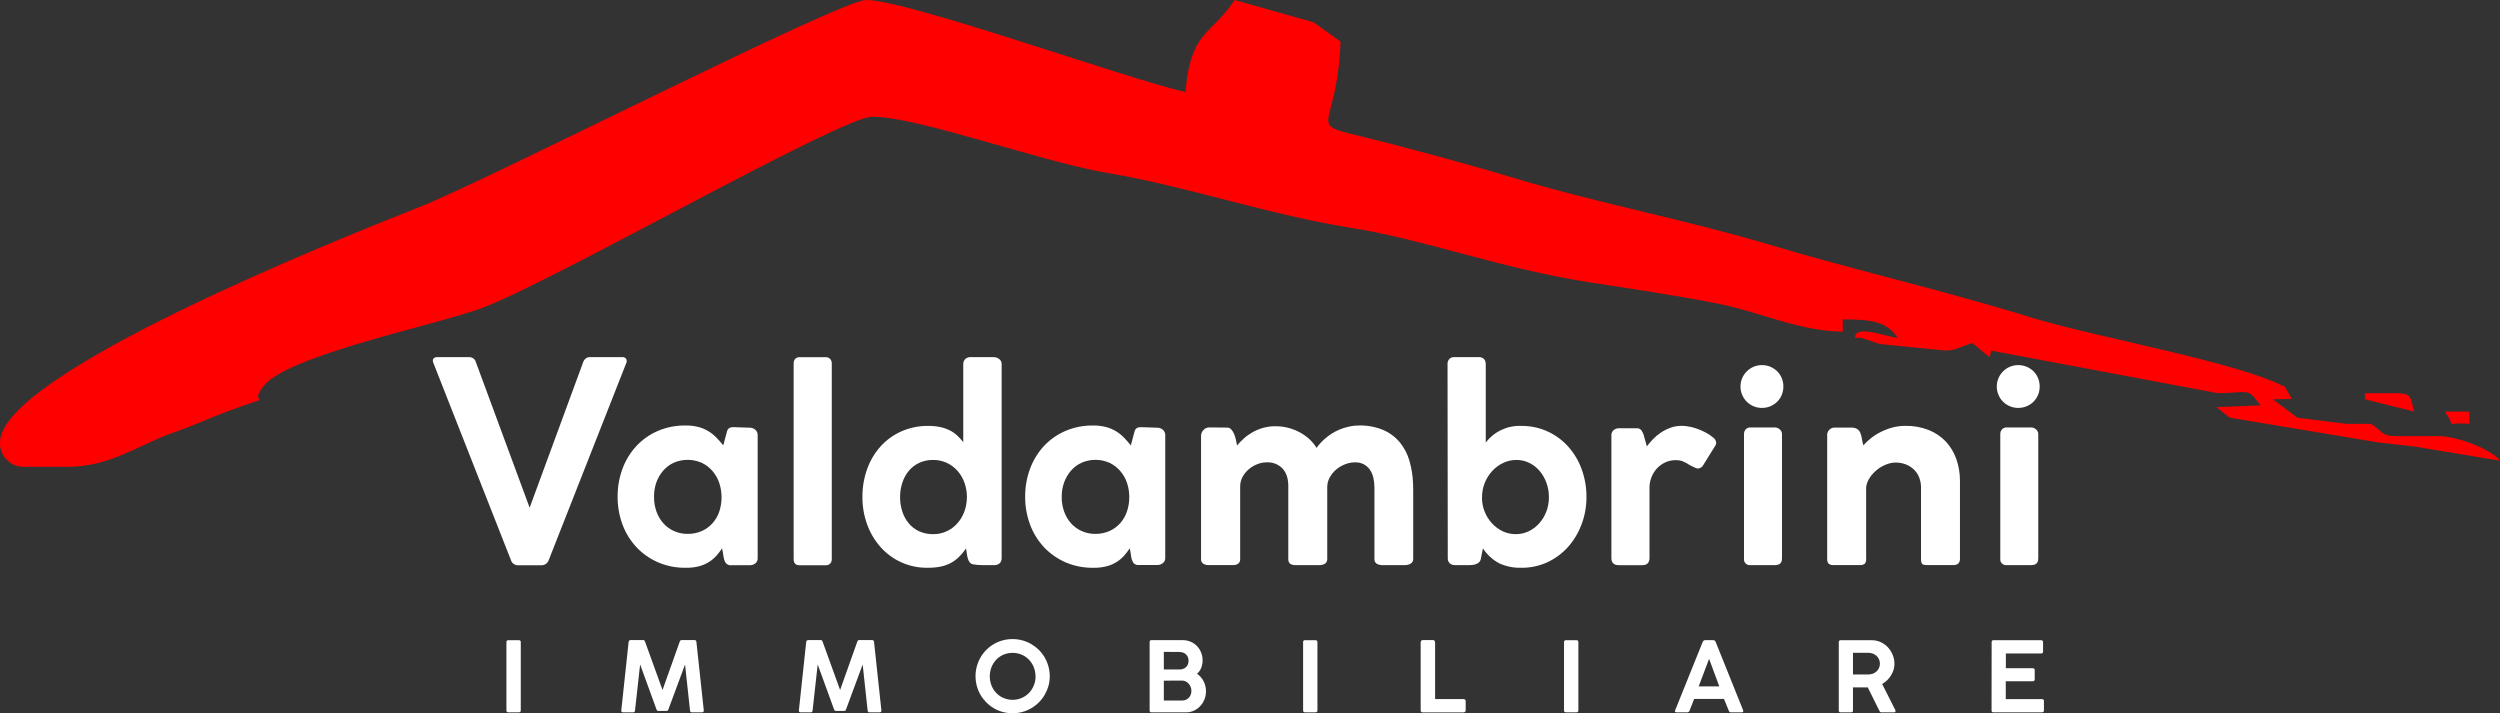 <svg xmlns="http://www.w3.org/2000/svg" id="Livello_1" data-name="Livello 1" viewBox="0 0 1100.85 314.11"><rect x="0" y="0" width="1100.85" height="314.11" fill="#333333" stroke="none"/><defs><style>      .cls-1 {        fill: #fe0000;        fill-rule: evenodd;      }      .cls-1, .cls-2 {        stroke-width: 0px;      }      .cls-2 {        fill: #fff;      }    </style></defs><g id="Livello_2" data-name="Livello 2"><g id="Livello_1-2" data-name="Livello 1-2"><path class="cls-1" d="m811.44,146.06v-5.41c12.66,0,19,.79,24.34,8.11-5.63-.47-18.93-6.13-18.93,0h2.7l8.12,2.71,27.05,2.7c5.88.81,7.41-1.28,13.85-3.09l7.46,6.19.84-2.86,99.56,18.7c14.27,0,12.92-2.8,18.94,5.4l-19.4.76,5.88,4.66,64.91,10.81,16.39,1.88,37.7,6.24c-3.6-4.92-18.77-10.82-27-10.82h-18.94c-6.06,0-5.93-2.14-10.82-5.41h-10.82l-21.63-2.7-10.82-8.12,8.34-.14-2.93-5.27c-20.82-11-83.67-21.89-112.54-30.81-38.72-12-76.46-20.46-114.28-31.78-36.67-11-76.29-18.38-113.65-29.72-15.88-4.82-41.41-11.72-57.25-15.77-37.13-9.5-19.78-.57-18.22-44l-11.88-8.51L543.67,0c-10.67,16-19.37,13.32-21.67,40.57C494.46,34.15,399.64,0,381.38,0,370,0,214.9,79.22,185.51,90.84,151.38,104.34,0,164.48,0,194.74c-.24,5.73,4.21,10.58,9.94,10.82.29.01.59.01.88,0h18.94c19,0,31.45-9.82,47-15.23,9.31-3.24,15.14-6.1,23.31-9.15,25.76-9.6,7.44-.54,16.1-11.31,10.83-13.47,74.72-26.49,95.44-34,30.63-11.13,158.61-84.47,172.49-84.47,20.39,0,74.45,20,104.84,25,32.21,5.35,70.32,18.28,105.9,23.93,33.2,5.28,66.07,18,105.73,24.1,16.53,2.54,37.77,5.69,55.68,9.24,19.22,3.8,35.28,12,55.21,12.41m229.91,29.75l21.64,5.41c-1.61-6-.63-8.11-8.12-8.11h-13.52v2.7Zm46,10.82v-5.41h-10.82c6.11,8.34-1.75,4.34,10.82,5.41"></path><path class="cls-2" d="m223,282.78c-.06-.42.24-.81.66-.87.07,0,.14,0,.2,0h4.62c.42-.05.79.25.84.67,0,.07,0,.14,0,.2v30c0,.59-.28.88-.84.88h-4.62c-.42.05-.81-.24-.86-.66,0-.07,0-.14,0-.22v-30Z"></path><path class="cls-2" d="m281.87,292.59l-2.25,20.24c-.01.23-.09.46-.24.64-.17.16-.39.23-.62.21h-4.37c-.23.02-.47-.06-.64-.22-.15-.18-.21-.43-.17-.66l3.23-30.1c.01-.23.11-.44.26-.61.17-.16.4-.25.64-.23h5.57c.19-.02.38.05.5.19.13.18.22.37.29.58l7.67,21.2,7.53-21.18c.07-.21.18-.41.32-.59.13-.14.31-.22.5-.2h5.69c.43-.05.83.26.88.69,0,.05,0,.1,0,.15l3.24,30.1c.04.24-.03.48-.19.66-.18.16-.41.24-.65.22h-4.35c-.23.02-.45-.05-.62-.2-.15-.18-.23-.4-.25-.63l-2.19-20.24-7.28,19.64c-.06.24-.18.46-.35.64-.15.11-.34.16-.53.15h-3.59c-.19.01-.38-.04-.53-.15-.17-.18-.29-.4-.35-.64l-7.15-19.66Z"></path><path class="cls-2" d="m360.06,292.59l-2.24,20.24c-.01.23-.09.46-.24.64-.17.16-.39.23-.62.21h-4.37c-.23.02-.47-.06-.64-.22-.15-.18-.21-.43-.17-.66l3.22-30.1c.01-.23.11-.44.26-.61.17-.16.4-.25.64-.23h5.57c.19-.02.38.05.5.19.12.18.22.37.29.58l7.67,21.2,7.53-21.18c.07-.21.18-.41.31-.59.13-.14.32-.21.51-.2h5.72c.44-.04.83.28.88.71,0,.04,0,.08,0,.13l3.23,30.1c.05.24-.02.48-.18.66-.18.16-.41.24-.65.22h-4.35c-.23.02-.45-.05-.62-.2-.14-.18-.23-.4-.26-.63l-2.18-20.24-7.28,19.64c-.06.24-.18.46-.35.64-.15.11-.34.16-.53.15h-3.61c-.19.01-.38-.04-.53-.15-.17-.18-.29-.4-.35-.64l-7.16-19.66Z"></path><path class="cls-2" d="m462.25,297.77c0,1.47-.19,2.94-.59,4.36-.39,1.35-.95,2.65-1.66,3.87-.71,1.2-1.57,2.31-2.56,3.29-.99.99-2.11,1.85-3.32,2.56-1.23.73-2.54,1.28-3.92,1.65-2.85.77-5.85.77-8.7,0-1.37-.37-2.68-.93-3.9-1.65-1.2-.71-2.31-1.57-3.29-2.56-.98-.99-1.83-2.09-2.53-3.29-.72-1.22-1.27-2.54-1.64-3.91-.77-2.85-.77-5.85,0-8.7.75-2.72,2.18-5.21,4.17-7.22,3.05-3.07,7.21-4.79,11.54-4.76,2.9-.01,5.76.75,8.27,2.21,1.21.71,2.32,1.56,3.32,2.55,1,.99,1.86,2.1,2.56,3.31.71,1.23,1.27,2.54,1.65,3.91.4,1.43.6,2.9.6,4.38Zm-6.28,0c0-1.37-.25-2.73-.77-4-.49-1.22-1.21-2.34-2.12-3.29-.91-.94-2-1.69-3.2-2.21-2.56-1.06-5.44-1.06-8,0-1.2.51-2.28,1.27-3.18,2.21-.9.95-1.62,2.07-2.1,3.29-1.01,2.6-1.01,5.49,0,8.09.49,1.22,1.2,2.34,2.1,3.29.9.94,1.98,1.69,3.18,2.2,3.83,1.66,8.3.79,11.22-2.2.91-.95,1.63-2.07,2.12-3.29.53-1.3.8-2.69.78-4.09h-.03Z"></path><path class="cls-2" d="m506.23,282.72c-.06-.4.22-.78.63-.84.07,0,.14-.01.2,0h13.81c1.17,0,2.33.23,3.41.69,2.1.89,3.75,2.58,4.6,4.7.45,1.11.68,2.29.67,3.48.01,1.15-.2,2.28-.61,3.35-.4,1-1.03,1.88-1.84,2.58.61.4,1.16.89,1.63,1.45.5.57.93,1.19,1.27,1.87.35.68.62,1.4.79,2.15.17.76.26,1.53.26,2.31,0,1.21-.23,2.41-.68,3.54-.44,1.08-1.07,2.07-1.86,2.93-.79.84-1.73,1.52-2.78,2-1.07.5-2.23.76-3.41.75h-15.26c-.4.05-.78-.23-.83-.63,0-.07,0-.14,0-.22v-30.11Zm6.25,4.32v7.76h6.75c1.09.07,2.17-.29,3-1,.77-.74,1.18-1.79,1.13-2.86,0-.54-.09-1.07-.29-1.57-.18-.46-.47-.88-.83-1.22-.37-.35-.8-.62-1.28-.79-.54-.19-1.1-.28-1.67-.28l-6.81-.04Zm0,12.68v8.74h8.12c1.15.01,2.25-.48,3-1.35.35-.4.61-.86.78-1.36.17-.49.25-1.01.25-1.53,0-.61-.11-1.21-.34-1.77-.21-.53-.52-1.01-.91-1.43-.37-.42-.82-.76-1.32-1-.49-.22-1.02-.34-1.56-.34l-8.02.04Z"></path><path class="cls-2" d="m573.81,282.78c-.06-.41.22-.8.63-.87.07-.01.14-.01.22,0h4.63c.55,0,.83.29.83.87v30c0,.59-.28.88-.83.88h-4.63c-.57,0-.85-.29-.85-.88v-30Z"></path><path class="cls-2" d="m625.58,282.78c0-.25.1-.48.27-.66.19-.19.45-.29.72-.28h4.36c.59,0,.9.32,1,.94v25.06h12.47c.51-.04.96.34,1,.85,0,.05,0,.1,0,.15v3.92c0,.59-.32.9-1,.94h-17.88c-.45.07-.87-.25-.94-.7-.01-.08-.01-.16,0-.24v-29.98Z"></path><path class="cls-2" d="m688.7,282.78c-.06-.42.24-.81.66-.87.07,0,.14,0,.2,0h4.63c.55,0,.83.29.83.87v30c0,.59-.28.88-.83.88h-4.63c-.42.05-.81-.24-.86-.66,0-.07,0-.14,0-.22v-30Z"></path><path class="cls-2" d="m749.75,282.7c.15-.47.58-.8,1.07-.82h3.58c.23,0,.45.07.64.2.21.15.37.37.45.62l12.08,30.06c.11.21.11.47,0,.68-.15.17-.37.26-.6.24h-4.69c-.22,0-.44-.05-.63-.17-.21-.14-.35-.36-.42-.6l-2.08-5.14h-13.15l-2,5.12c-.08.24-.23.46-.44.61-.19.12-.41.18-.63.18h-4.69c-.22.02-.45-.06-.6-.23-.12-.21-.12-.48,0-.69l12.11-30.06Zm-1.75,19.55h9.08l-4.5-12.14-4.58,12.14Z"></path><path class="cls-2" d="m809.69,282.74c0-.21.06-.42.2-.59.16-.17.39-.26.63-.24h13.6c1.4-.02,2.79.28,4.06.86,1.2.56,2.29,1.35,3.19,2.33.89.98,1.6,2.11,2.08,3.34.5,1.24.75,2.56.75,3.89,0,.89-.13,1.78-.39,2.64-.55,1.73-1.52,3.3-2.83,4.56-.66.64-1.4,1.2-2.19,1.67l5.84,11.56c.1.19.1.42,0,.61-.1.21-.33.34-.56.31h-5.52c-.21.01-.41-.04-.58-.16-.18-.17-.33-.37-.43-.59l-5.09-10.25h-6.51v10.15c.06.41-.23.79-.64.85-.07,0-.14.01-.2,0h-4.58c-.4.05-.78-.23-.83-.63,0-.07,0-.14,0-.22v-30.09Zm6.25,4.69v9.57h6.68c.71,0,1.41-.11,2.07-.35.6-.22,1.16-.56,1.63-1,.46-.43.83-.94,1.08-1.52.27-.6.41-1.24.4-1.9,0-.66-.13-1.31-.4-1.91-.25-.57-.62-1.09-1.08-1.52-.47-.44-1.03-.77-1.63-1-.66-.24-1.36-.37-2.07-.36h-6.68Z"></path><path class="cls-2" d="m877,282.74c-.05-.41.23-.78.64-.83.07,0,.14,0,.2,0h20.92c.58,0,.88.27.88.83v4.16c.05.42-.25.8-.68.85-.07,0-.14,0-.2,0h-15.5v6.49h11.74c.25,0,.49.06.69.2.19.16.29.41.27.66v4.06c.02.24-.08.48-.26.64-.2.14-.45.21-.7.2h-11.78v7.86h15.91c.24-.01.47.06.66.21.17.17.25.4.23.64v4.12c.02.24-.06.47-.23.64-.19.15-.42.22-.66.21h-21.33c-.41.05-.79-.24-.84-.65,0-.07,0-.14,0-.2l.04-30.09Z"></path><path class="cls-2" d="m241.63,246.62c-.44,1.36-1.72,2.29-3.15,2.28h-10.36c-1.45.06-2.74-.89-3.14-2.28l-34.11-86.71c-.37-.9-.38-1.57,0-2,.44-.47,1.06-.71,1.7-.65h14.03c1.43-.03,2.69.95,3,2.35l23.62,63.95,23.5-63.89c.21-.71.63-1.35,1.2-1.82.52-.4,1.16-.6,1.82-.59h14.26c.65-.05,1.28.21,1.7.71.37.64.37,1.43,0,2.07l-34.07,86.58Z"></path><path class="cls-2" d="m318.65,245.45c-.07-.67-.17-1.34-.31-2-.12-.55-.24-1.22-.37-2-.75,1.12-1.57,2.19-2.46,3.21-.94,1.05-2.02,1.98-3.21,2.74-1.33.84-2.78,1.48-4.3,1.9-1.92.51-3.9.75-5.89.71h-.31c-4.14.05-8.25-.77-12.05-2.4-3.56-1.55-6.77-3.79-9.44-6.6-2.69-2.87-4.79-6.24-6.16-9.93-1.48-3.94-2.22-8.12-2.19-12.33-.04-4.25.7-8.48,2.19-12.46,1.36-3.68,3.44-7.05,6.1-9.93,2.65-2.82,5.85-5.07,9.4-6.6,3.84-1.64,7.98-2.45,12.15-2.4,1.96-.04,3.91.19,5.8.68,1.55.41,3.04,1.04,4.41,1.88,1.27.78,2.44,1.72,3.48,2.8,1.03,1.07,2.03,2.2,3,3.39l1.24-4.68c.16-.66.32-1.21.46-1.67.12-.37.32-.72.59-1,.25-.25.57-.43.92-.52.46-.11.94-.16,1.42-.15l7,.24c.9-.02,1.78.31,2.46.9.71.6,1.1,1.5,1.05,2.43v54.15c.04.89-.35,1.74-1.05,2.28-.71.54-1.57.82-2.46.8h-8c-.93.12-1.86-.22-2.49-.92-.5-.76-.84-1.62-.98-2.52Zm-30.65-26.58c-.02,2.16.34,4.31,1.05,6.35.66,1.89,1.68,3.64,3,5.15,1.3,1.47,2.9,2.64,4.69,3.45,1.91.86,3.98,1.3,6.07,1.27,2.12.03,4.22-.39,6.17-1.23,1.79-.79,3.4-1.95,4.72-3.4,1.33-1.49,2.35-3.23,3-5.11,1.38-4.13,1.38-8.61,0-12.74-.65-1.92-1.67-3.7-3-5.24-1.3-1.5-2.9-2.72-4.69-3.58-3.95-1.74-8.44-1.74-12.39,0-1.79.83-3.38,2.04-4.66,3.55-1.32,1.54-2.33,3.32-3,5.24-.67,2.03-1,4.15-.96,6.29Z"></path><path class="cls-2" d="m349.48,160c-.04-.73.21-1.46.71-2,.5-.48,1.18-.74,1.88-.71h11.53c.73-.04,1.44.24,1.95.77.48.54.73,1.23.71,1.95v86.15c.04.73-.2,1.45-.68,2-.53.53-1.26.8-2,.74h-11.51c-1.72,0-2.59-.9-2.59-2.71v-86.19Z"></path><path class="cls-2" d="m441.06,245.69c.05.81-.22,1.61-.74,2.23-.62.59-1.44.91-2.3.92h-5.44c-1.44.01-2.87-.11-4.28-.37-.54-.14-1.02-.47-1.36-.92-.35-.5-.61-1.05-.77-1.64-.2-.69-.34-1.39-.44-2.1-.1-.76-.21-1.53-.33-2.31-.94,1.38-2.02,2.66-3.21,3.83-1.09,1.05-2.32,1.94-3.66,2.65-1.41.72-2.91,1.24-4.47,1.54-1.85.35-3.72.51-5.6.49-7.9.12-15.47-3.21-20.72-9.12-2.57-2.91-4.57-6.28-5.89-9.93-1.41-3.89-2.12-8.01-2.09-12.15-.03-4.17.67-8.31,2.07-12.24,1.29-3.66,3.28-7.04,5.86-9.93,2.55-2.84,5.67-5.11,9.15-6.66,3.75-1.66,7.8-2.49,11.9-2.44,1.75-.02,3.5.15,5.22.5,1.44.29,2.84.77,4.16,1.41,1.2.6,2.31,1.35,3.3,2.25.99.92,1.91,1.93,2.74,3v-34.35c-.03-.82.27-1.62.83-2.22.66-.62,1.54-.93,2.44-.87h10.11c.89,0,1.75.29,2.44.84.71.53,1.11,1.37,1.08,2.25v85.34Zm-15.29-26.76c.02-2.17-.35-4.33-1.08-6.38-.68-1.91-1.71-3.68-3.05-5.21-1.31-1.48-2.92-2.68-4.71-3.52-1.88-.87-3.93-1.31-6-1.29-2.14-.04-4.26.4-6.21,1.29-1.75.83-3.31,2.03-4.55,3.52-1.27,1.54-2.23,3.31-2.84,5.21-.67,2.06-1.01,4.21-1,6.38,0,2.16.33,4.3,1,6.35.61,1.89,1.57,3.65,2.84,5.18,1.24,1.49,2.79,2.68,4.55,3.49,1.95.87,4.07,1.3,6.21,1.26,2.04.02,4.06-.41,5.91-1.26,1.78-.82,3.37-2,4.68-3.46,1.34-1.5,2.38-3.23,3.08-5.11.74-2.01,1.13-4.12,1.17-6.26v-.19Z"></path><path class="cls-2" d="m498.16,245.45c-.06-.67-.17-1.34-.31-2-.12-.55-.24-1.22-.37-2-.75,1.12-1.57,2.19-2.46,3.21-.94,1.05-2.02,1.98-3.21,2.74-1.35.85-2.81,1.5-4.35,1.91-1.92.51-3.9.75-5.89.71h-.3c-4.14.05-8.25-.77-12.06-2.4-3.56-1.55-6.77-3.79-9.44-6.6-2.69-2.87-4.79-6.24-6.16-9.93-1.48-3.94-2.22-8.12-2.19-12.33-.04-4.25.7-8.48,2.19-12.46,1.37-3.67,3.44-7.05,6.1-9.93,2.65-2.82,5.86-5.07,9.41-6.6,3.84-1.64,7.98-2.45,12.15-2.4,1.95-.04,3.9.19,5.79.68,1.55.41,3.04,1.04,4.41,1.88,1.28.78,2.45,1.72,3.49,2.8,1.02,1.07,2.02,2.2,3,3.39l1.23-4.68c.16-.66.32-1.21.46-1.67.12-.37.32-.71.59-1,.26-.25.58-.43.93-.52.46-.11.94-.16,1.41-.15l7,.24c.91-.02,1.79.31,2.47.9.71.6,1.1,1.5,1.05,2.43v54.15c0,.86-.41,1.67-1.1,2.18-.71.53-1.58.82-2.47.8h-7.95c-.93.12-1.87-.22-2.5-.92-.46-.74-.78-1.57-.92-2.43Zm-30.65-26.58c-.02,2.16.34,4.31,1.05,6.35.66,1.89,1.68,3.64,3,5.15,1.3,1.47,2.9,2.64,4.69,3.45,1.91.86,3.98,1.3,6.07,1.27,2.12.03,4.22-.39,6.17-1.23,1.79-.79,3.4-1.95,4.72-3.4,1.33-1.49,2.35-3.23,3-5.11.71-2.06,1.07-4.24,1.05-6.42.02-2.15-.32-4.28-1-6.32-.65-1.93-1.67-3.71-3-5.24-1.3-1.5-2.9-2.72-4.69-3.58-3.95-1.74-8.44-1.74-12.39,0-1.79.83-3.38,2.05-4.66,3.55-1.31,1.55-2.33,3.32-3,5.24-.69,2.02-1.03,4.15-1.01,6.29Z"></path><path class="cls-2" d="m540.4,188.28c.69,0,1.35.3,1.79.83.52.59.94,1.27,1.24,2,.34.84.61,1.71.8,2.59.2.92.37,1.74.49,2.44.93-1.09,1.93-2.11,3-3.06,1.15-1.04,2.41-1.94,3.76-2.71,1.46-.83,3.02-1.48,4.63-1.94,1.78-.51,3.63-.76,5.49-.74,2-.02,3.99.24,5.92.77,1.77.48,3.48,1.17,5.08,2.06,1.5.83,2.89,1.83,4.14,3,1.15,1.1,2.16,2.34,3,3.7,1.02-1.44,2.21-2.75,3.54-3.92,1.39-1.22,2.92-2.29,4.54-3.18,1.64-.88,3.38-1.55,5.18-2.02,1.79-.49,3.63-.74,5.49-.74,3.65-.09,7.29.59,10.66,2,2.82,1.23,5.31,3.1,7.28,5.46,1.95,2.41,3.38,5.19,4.23,8.17.94,3.28,1.47,6.67,1.57,10.08,0,1,.06,1.86.06,2.75v30c.11.93-.31,1.84-1.08,2.37-.82.46-1.74.68-2.68.65h-9.31c-1.03.08-2.07-.13-3-.59-.73-.53-1.12-1.41-1-2.31v-31.33c0-1.45-.16-2.9-.49-4.31-.29-1.26-.81-2.46-1.55-3.52-.69-.97-1.6-1.77-2.65-2.34-1.18-.6-2.49-.9-3.82-.86-1.49,0-2.96.29-4.35.83-1.44.54-2.77,1.32-3.95,2.31-1.16.98-2.13,2.16-2.86,3.49-.73,1.31-1.12,2.78-1.11,4.28v31.39c.12.9-.27,1.8-1,2.34-.8.45-1.71.66-2.62.62h-10.14c-.9.07-1.81-.13-2.59-.59-.62-.6-.91-1.46-.8-2.31v-31.88c0-3.33-.84-5.91-2.53-7.74-1.82-1.89-4.38-2.89-7-2.74-1.44,0-2.86.29-4.19.83-1.37.54-2.65,1.31-3.76,2.28-1.1.96-2.02,2.1-2.71,3.39-.68,1.3-1.03,2.76-1,4.23v31.88c.06.77-.26,1.52-.87,2-.67.45-1.47.66-2.28.62h-10.56c-.93.07-1.86-.16-2.65-.65-.62-.52-.95-1.31-.87-2.12v-54c-.03-1.04.38-2.04,1.14-2.75.58-.64,1.39-1.03,2.25-1.08l8.14.07Z"></path><path class="cls-2" d="m637.41,160.35c-.05-.82.23-1.63.77-2.25.55-.58,1.33-.88,2.13-.84h10.79c.89-.08,1.77.24,2.4.87.51.62.78,1.41.74,2.22v34.53c3.7-4.87,9.56-7.61,15.67-7.34,7.86-.08,15.38,3.24,20.62,9.1,2.59,2.9,4.6,6.27,5.92,9.93,1.44,3.92,2.16,8.07,2.13,12.24.03,4.16-.71,8.3-2.19,12.19-1.37,3.65-3.4,7.02-6,9.93-2.55,2.82-5.65,5.09-9.1,6.69-3.57,1.62-7.46,2.44-11.38,2.38-3.39.12-6.76-.57-9.84-2-2.85-1.56-5.28-3.79-7.07-6.5-.21.86-.37,1.67-.5,2.41s-.26,1.48-.43,2.22c-.13.65-.49,1.24-1,1.66-.51.38-1.1.65-1.72.8-.68.17-1.37.25-2.07.25h-6.81c-.83-.01-1.62-.34-2.22-.92-.53-.62-.79-1.42-.74-2.23l-.1-85.34Zm15.17,58.77c-.01,2.15.39,4.27,1.2,6.26.76,1.89,1.86,3.62,3.24,5.11,1.33,1.45,2.93,2.62,4.71,3.46,1.79.84,3.74,1.27,5.71,1.26,1.96.01,3.9-.42,5.67-1.26,1.77-.84,3.35-2.03,4.66-3.49,1.36-1.52,2.42-3.27,3.14-5.18.77-2.03,1.16-4.18,1.14-6.35.02-2.18-.36-4.34-1.11-6.38-.68-1.9-1.7-3.67-3-5.21-1.26-1.47-2.8-2.67-4.53-3.52-1.75-.86-3.69-1.3-5.64-1.29-2.02,0-4.01.43-5.83,1.29-1.81.86-3.45,2.05-4.81,3.52-1.41,1.52-2.52,3.29-3.3,5.21-.83,2.02-1.24,4.19-1.23,6.38l-.02.19Z"></path><path class="cls-2" d="m723.86,191.74c0,.2.13.53.25,1s.26.93.4,1.42.28,1,.4,1.42.21.78.25,1c.81-1.08,1.69-2.11,2.62-3.09,1.04-1.1,2.2-2.08,3.45-2.93,1.34-.9,2.78-1.63,4.29-2.19,1.6-.58,3.3-.87,5-.86.79,0,1.57.06,2.35.19,1.34.17,2.66.47,3.94.92,1.45.48,2.85,1.08,4.2,1.79,1.19.62,2.3,1.36,3.33,2.22.75.51,1.24,1.32,1.36,2.22,0,.6-.2,1.18-.56,1.66l-5,8.08c-.46.99-1.43,1.66-2.52,1.73-.52-.06-1.03-.22-1.48-.49l-2.1-1.05c-.97-.67-2.02-1.23-3.11-1.67-.96-.34-1.98-.51-3-.49-1.69-.03-3.35.34-4.87,1.08-1.38.68-2.62,1.62-3.64,2.77-.98,1.13-1.75,2.43-2.28,3.83-.52,1.35-.79,2.78-.8,4.22v31.2c0,2.1-1.09,3.15-3.27,3.15h-10.24c-2.18,0-3.27-1.05-3.27-3.15v-54c-.06-.89.32-1.76,1-2.34.64-.52,1.44-.8,2.26-.8h7.83c.86-.08,1.69.3,2.19,1,.45.67.79,1.39,1.02,2.16Z"></path><path class="cls-2" d="m766.41,170.21c0-1.27.24-2.53.74-3.7.97-2.24,2.76-4.03,5-5,1.16-.5,2.41-.75,3.67-.74,1.29-.02,2.57.24,3.76.74,1.12.47,2.14,1.15,3,2,.86.86,1.54,1.88,2,3,.48,1.18.72,2.43.71,3.7.01,1.26-.23,2.51-.71,3.67-.46,1.12-1.14,2.14-2,3-.86.85-1.88,1.53-3,2-1.19.5-2.47.75-3.76.74-1.26,0-2.51-.24-3.67-.74-1.12-.47-2.14-1.15-3-2-.85-.87-1.53-1.88-2-3-.5-1.16-.75-2.41-.74-3.67Zm18.26,75.73c0,1.93-1,2.9-3.09,2.9h-10.73c-1.41.2-2.7-.79-2.9-2.19-.03-.24-.03-.47,0-.71v-54.76c-.02-.77.25-1.51.74-2.1.56-.6,1.35-.91,2.16-.86h10.73c.78.02,1.52.31,2.1.83.65.52,1.01,1.3,1,2.13v54.76Z"></path><path class="cls-2" d="m817.78,188.9c.62.42,1.11,1.01,1.39,1.7.33.8.56,1.64.68,2.49.16,1.01.37,2.01.65,3,1.03-1.14,2.15-2.19,3.36-3.14,1.34-1.06,2.78-1.98,4.31-2.74,1.64-.82,3.35-1.48,5.12-1.95,1.88-.5,3.82-.75,5.77-.74,3.49-.06,6.95.56,10.2,1.82,2.85,1.12,5.42,2.85,7.53,5.06,2.07,2.22,3.65,4.85,4.65,7.71,1.1,3.14,1.64,6.44,1.61,9.77v33.92c.1.86-.17,1.72-.74,2.37-.64.48-1.43.71-2.22.65h-11.35c-.52.01-1.03-.03-1.54-.12-.33-.06-.62-.22-.84-.47-.2-.26-.32-.57-.36-.89-.08-.47-.11-.94-.1-1.42v-31.2c.02-1.55-.26-3.09-.83-4.53-.52-1.32-1.31-2.51-2.34-3.49-1.03-.96-2.24-1.71-3.55-2.22-1.42-.54-2.92-.81-4.44-.8-1.42.02-2.82.3-4.13.83-1.44.56-2.79,1.33-4,2.28-1.23.96-2.3,2.11-3.18,3.4-.86,1.25-1.44,2.67-1.69,4.16v31.7c.09.78-.12,1.55-.59,2.18-.71.49-1.58.7-2.43.59h-11.18c-.84.11-1.7-.13-2.37-.65-.44-.61-.65-1.37-.58-2.12v-54.05c-.23-1.81,1.05-3.47,2.86-3.71.3-.04.6-.04.9,0h6.65c.97-.07,1.93.14,2.78.6Z"></path><path class="cls-2" d="m879.27,170.21c-.01-1.27.24-2.53.74-3.7.96-2.25,2.75-4.04,5-5,1.16-.5,2.41-.75,3.67-.74,1.29-.02,2.57.24,3.76.74,1.12.47,2.14,1.15,3,2,.86.86,1.54,1.88,2,3,.48,1.18.72,2.43.71,3.7.01,1.26-.23,2.51-.71,3.67-.46,1.12-1.14,2.14-2,3-.86.85-1.88,1.53-3,2-1.19.5-2.47.75-3.76.74-1.26,0-2.51-.24-3.67-.74-1.12-.47-2.14-1.15-3-2-.85-.86-1.53-1.88-2-3-.5-1.16-.75-2.41-.74-3.67Zm18.25,75.73c0,1.93-1,2.9-3.08,2.9h-10.74c-1.4.2-2.69-.78-2.89-2.18-.03-.24-.03-.48,0-.72v-54.76c-.02-.77.24-1.52.74-2.1.55-.6,1.34-.91,2.15-.86h10.74c.77.02,1.52.31,2.09.83.65.52,1.01,1.3,1,2.13v54.76Z"></path></g></g></svg>